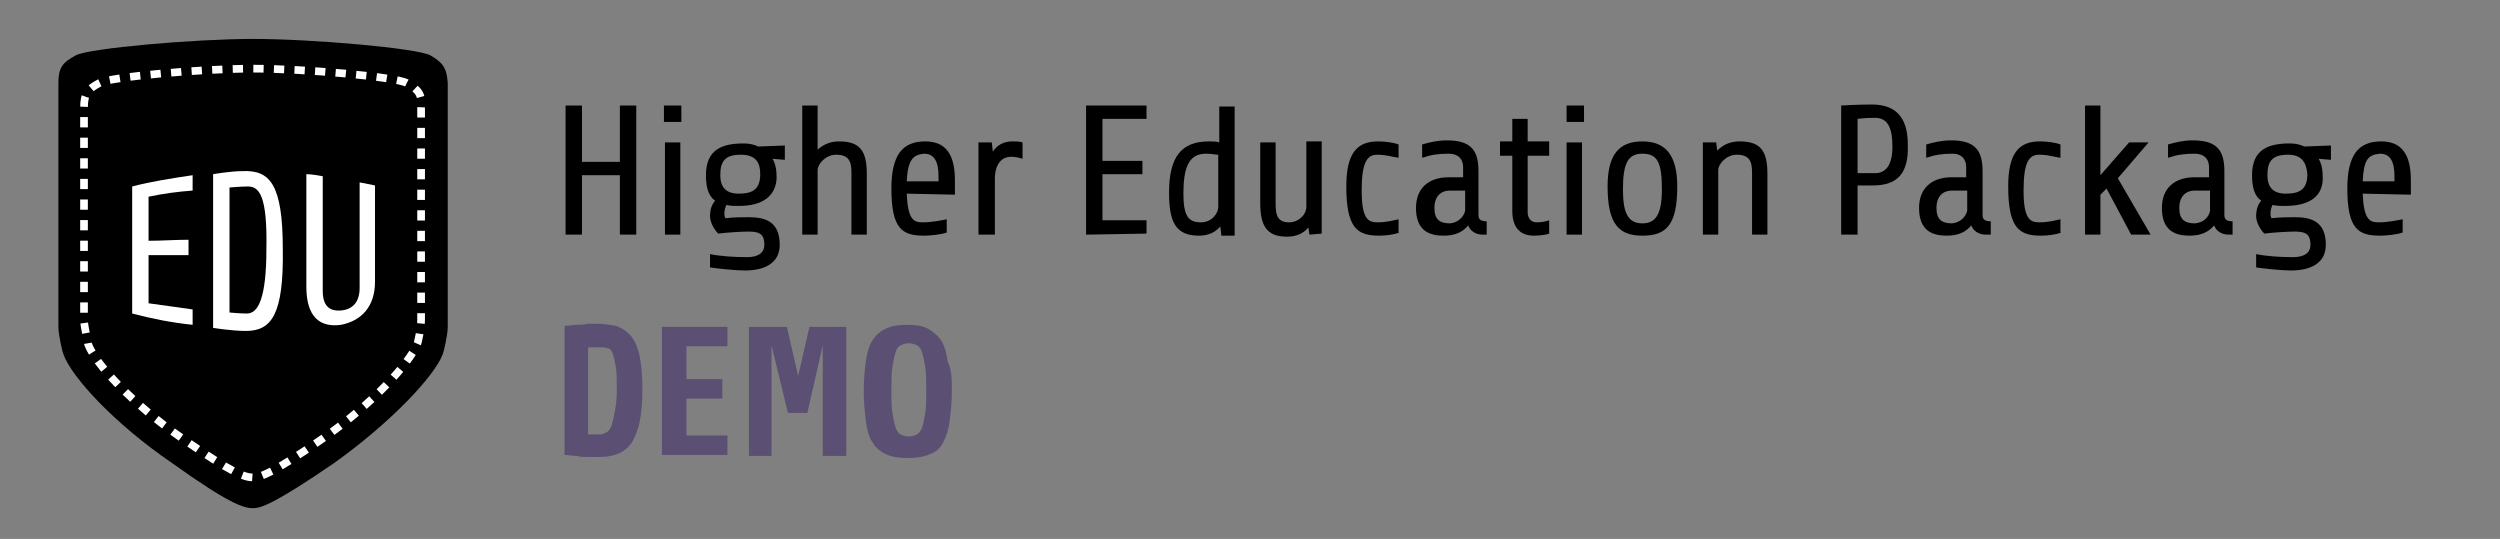 <?xml version="1.0" encoding="utf-8"?>
<!-- Generator: Adobe Illustrator 23.0.4, SVG Export Plug-In . SVG Version: 6.00 Build 0)  -->
<svg version="1.1" id="Ebene_1" xmlns="http://www.w3.org/2000/svg" xmlns:xlink="http://www.w3.org/1999/xlink" x="0px" y="0px"
	 viewBox="0 0 244 52.6" style="enable-background:new 0 0 244 52.6;" xml:space="preserve">
<rect x="0" y="0" width="244" height="52.6" fill="#808080" stroke="none"/>
<style type="text/css">
	.st0{fill:none;stroke:#FFFFFF;stroke-width:0.75;stroke-miterlimit:10;stroke-dasharray:1.005,1.005;}
	.st1{fill:#5C4F74;}
	.st2{fill:#FFFFFF;}
</style>
<path d="M42,5.4c-1.3-0.7-11.5-1.6-17.3-1.6c-5.7,0-16,0.9-17.3,1.6S5.7,6.6,5.7,8.1c0,1.3,0,18.5,0,23.8c0,0.8,0.4,2.5,0.5,2.7
	c0.8,2.2,4.9,6.7,10.6,10.6c5.6,4,7,4.4,7.9,4.4c0.8,0,2.2-0.5,7.9-4.4c5.6-4,9.8-8.5,10.6-10.6c0.1-0.2,0.5-1.9,0.5-2.7
	c0-5.3,0-22.5,0-23.8C43.6,6.6,43.2,6.1,42,5.4z"/>
<g>
	<path class="st0" d="M39.7,8.1c-1.1-0.6-10-1.4-15-1.4s-13.9,0.8-15,1.4s-1.5,1-1.5,2.4c0,1.2,0,16.1,0,20.7c0,0.7,0.4,2.2,0.4,2.4
		c0.7,1.9,4.3,5.8,9.2,9.2s6.1,3.8,6.9,3.8c0.7,0,1.9-0.4,6.8-3.8c4.9-3.4,8.5-7.4,9.2-9.2c0.1-0.1,0.4-1.6,0.4-2.4
		c0-4.6,0-19.6,0-20.7C41.2,9.2,40.9,8.8,39.7,8.1z"/>
</g>
<g>
	<path d="M60.5,22.9v-5.8h-3.7v5.8h-1.6V10.3h1.6v5.5h3.7v-5.5h1.6v12.6H60.5z"/>
	<path d="M64.8,11.9v-1.6h1.7v1.6H64.8z M64.9,22.9v-9h1.5v9H64.9z"/>
	<path d="M72.1,20.1c-0.5,0-0.8,0-1.2-0.1c-0.1,0.2-0.2,0.5-0.2,0.8c0,0.2,0,0.3,0.1,0.5c0.8-0.1,1.7-0.1,2.3-0.1c1.7,0,3,0.5,3,2.7
		c0,1.8-1.5,2.5-3.4,2.5c-0.9,0-2.8-0.2-3.4-0.3v-1.3c0.9,0.2,2.4,0.3,3.6,0.3c1.2,0,1.7-0.5,1.7-1.2c0-0.9-0.3-1.3-1.5-1.3
		c-0.7,0-2.3,0.1-3,0.2c-0.4-0.4-0.8-1.1-0.8-1.7c0-0.7,0.2-1.2,0.5-1.5c-0.7-0.5-0.9-1.4-0.9-2.5c0-2.6,1.7-3.1,3.7-3.1
		c0.5,0,1,0.1,1.4,0.3l2.6-0.1v1.4l-1.2-0.1c0.3,0.5,0.4,1.1,0.4,1.9C75.7,19.1,74.5,20.1,72.1,20.1z M72.3,15.1c-1.5,0-2,0.6-2,2
		c0,1,0.4,1.8,1.8,1.8c1.2,0,2.1-0.3,2.1-1.9C74.2,15.9,73.8,15.1,72.3,15.1z"/>
	<path d="M78.3,22.9V10.3h1.5v4.3c0.6-0.5,1.2-0.8,2.1-0.8c2.1,0,2.7,1,2.7,3.2v5.9h-1.5v-6.1c0-1.1-0.3-1.7-1.5-1.7
		c-1,0-1.8,0.9-1.8,1.5v6.3L78.3,22.9L78.3,22.9z"/>
	<path d="M88.5,18.9c0.1,2.4,0.6,2.8,1.5,2.8c1,0,1.9-0.2,2.4-0.3v1.3c-0.6,0.2-1.6,0.3-2.2,0.3c-2.1,0-3.2-0.6-3.2-4.6
		c0-3.3,1.1-4.6,3.3-4.6c2.1,0,2.9,1.4,2.9,3.8V19L88.5,18.9L88.5,18.9z M88.5,17.7h3.1v-0.5c0-1.4-0.4-2.2-1.4-2.2
		C89.1,15.1,88.6,15.6,88.5,17.7z"/>
	<path d="M95.5,22.9v-9h1.3l0.1,0.9c0.4-0.6,1-1,1.9-1c0.4,0,0.7,0,1,0.1v1.6c-0.3-0.1-0.7-0.2-1.1-0.2c-1.2,0-1.6,1.1-1.6,2.1v5.5
		L95.5,22.9L95.5,22.9z"/>
	<path d="M106,22.9V10.3h5.9v1.3h-4.3v4.1h3.9V17h-3.9v4.5h4.3v1.3L106,22.9L106,22.9z"/>
	<path d="M119.2,22.9l-0.1-0.8c-0.5,0.6-1.2,0.9-2.1,0.9c-2.3,0-2.9-1.4-2.9-4.2c0-3.5,1.2-5,3.9-5c0.4,0,0.7,0,1,0.1v-3.5h1.5V23
		h-1.3V22.9z M118.9,20.2v-5.1c-0.3,0-0.6-0.1-1.2-0.1c-1.7,0-2.2,1.4-2.2,3.9c0,2.2,0.5,2.8,1.7,2.8
		C118.3,21.7,118.9,20.8,118.9,20.2z"/>
	<path d="M127.8,22.9l-0.1-0.7c-0.5,0.6-1.2,0.9-2.1,0.9c-2,0-2.6-1.1-2.6-3.3v-5.9h1.5v6c0,1.1,0.2,1.8,1.3,1.8
		c1,0,1.7-0.8,1.7-1.5v-6.4h1.5v9L127.8,22.9L127.8,22.9z"/>
	<path d="M136.6,22.7c-0.6,0.2-1.3,0.3-2,0.3c-2.1,0-3.2-0.7-3.2-4.8c0-3.2,1-4.4,3.1-4.4c0.6,0,1.5,0.1,2,0.3v1.3
		c-0.7-0.1-1.2-0.3-2.1-0.3c-1,0-1.5,0.8-1.5,3.5s0.6,3.1,1.5,3.1c1,0,1.6-0.2,2.1-0.3v1.3H136.6z"/>
	<path d="M144.7,22.9c-0.3,0-1.1-0.1-1.4-0.9c-0.5,0.6-1.2,1-2.4,1c-1.3,0-2.7-0.4-2.7-2.7c0-1.9,1.2-3,3.2-3h1.4v-1
		c0-0.8-0.5-1.3-1.4-1.3c-1,0-1.7,0.1-2.6,0.4v-1.3c0.7-0.2,1.5-0.4,2.4-0.4c2.3,0,3.1,0.9,3.1,3V21c0,0.4,0.2,0.6,0.8,0.6v1.3
		L144.7,22.9L144.7,22.9z M143,20.5v-1.9h-1.5c-0.8,0-1.5,0.5-1.5,1.7c0,1.1,0.5,1.5,1.5,1.5C142.6,21.7,143,20.8,143,20.5z"/>
	<path d="M149.1,15.2v5.5c0,0.3,0.1,1,0.9,1c0.5,0,0.9-0.1,1.2-0.2v1.3c-0.2,0.1-0.9,0.2-1.5,0.2c-1.5,0-2.1-1-2.1-2.4v-5.4h-1.2
		v-1.4h1.2v-2.2h1.5v2.2h2.1v1.4L149.1,15.2L149.1,15.2z"/>
	<path d="M152.9,11.9v-1.6h1.7v1.6H152.9z M152.9,22.9v-9h1.5v9H152.9z"/>
	<path d="M160.3,23c-2.2,0-3.4-1-3.4-4.8c0-3.1,1.1-4.4,3.4-4.4s3.4,1.4,3.4,4.4C163.7,22,162.6,23,160.3,23z M160.3,15
		c-1.4,0-1.9,0.9-1.9,3.5c0,2.3,0.5,3.3,1.9,3.3c1.3,0,1.9-0.9,1.9-3.3C162.2,15.9,161.8,15,160.3,15z"/>
	<path d="M166.2,22.9v-9h1.3l0.1,0.8c0.6-0.6,1.3-0.9,2.2-0.9c2.1,0,2.7,1,2.7,3.2v5.9H171v-6.1c0-1.1-0.3-1.7-1.5-1.7
		c-1,0-1.8,0.9-1.8,1.5v6.3H166.2z"/>
	<path d="M182.8,18.1h-1.5v4.8h-1.6V10.3c0,0,1.5-0.1,3-0.1c2.7,0,3.5,1.7,3.5,3.9C186.3,16.8,185.3,18.1,182.8,18.1z M183,11.5
		c-1,0-1.7,0.1-1.7,0.1v5.3h1.7c1,0,1.7-0.7,1.7-2.6S184.2,11.5,183,11.5z"/>
	<path d="M193.8,22.9c-0.3,0-1.1-0.1-1.4-0.9c-0.5,0.6-1.2,1-2.4,1c-1.3,0-2.7-0.4-2.7-2.7c0-1.9,1.2-3,3.2-3h1.4v-1
		c0-0.8-0.5-1.3-1.3-1.3c-1,0-1.7,0.1-2.6,0.4v-1.3c0.7-0.2,1.5-0.4,2.4-0.4c2.3,0,3.1,0.9,3.1,3V21c0,0.4,0.2,0.6,0.8,0.6v1.3
		L193.8,22.9L193.8,22.9z M192,20.5v-1.9h-1.5c-0.8,0-1.5,0.5-1.5,1.7c0,1.1,0.5,1.5,1.5,1.5C191.6,21.7,192,20.8,192,20.5z"/>
	<path d="M201.2,22.7c-0.6,0.2-1.3,0.3-2,0.3c-2.1,0-3.2-0.7-3.2-4.8c0-3.2,1-4.4,3.1-4.4c0.6,0,1.5,0.1,2,0.3v1.3
		c-0.7-0.1-1.2-0.3-2.1-0.3c-1,0-1.5,0.8-1.5,3.5s0.6,3.1,1.5,3.1c1,0,1.6-0.2,2.1-0.3v1.3H201.2z"/>
	<path d="M208,22.9l-2.4-4.5L205,19v3.9h-1.5V10.3h1.5v6.8l2.8-3.2h1.9l-3,3.5l3.2,5.5H208z"/>
	<path d="M217.5,22.9c-0.3,0-1.1-0.1-1.4-0.9c-0.5,0.6-1.2,1-2.4,1c-1.3,0-2.7-0.4-2.7-2.7c0-1.9,1.2-3,3.2-3h1.4v-1
		c0-0.8-0.5-1.3-1.4-1.3c-1,0-1.7,0.1-2.6,0.4v-1.3c0.7-0.2,1.5-0.4,2.4-0.4c2.3,0,3.1,0.9,3.1,3V21c0,0.4,0.2,0.6,0.8,0.6v1.3
		L217.5,22.9L217.5,22.9z M215.7,20.5v-1.9h-1.5c-0.8,0-1.5,0.5-1.5,1.7c0,1.1,0.5,1.5,1.5,1.5C215.4,21.7,215.7,20.8,215.7,20.5z"
		/>
	<path d="M223,20.1c-0.5,0-0.8,0-1.2-0.1c-0.1,0.2-0.2,0.5-0.2,0.8c0,0.2,0,0.3,0.1,0.5c0.8-0.1,1.7-0.1,2.3-0.1c1.7,0,3,0.5,3,2.7
		c0,1.8-1.5,2.5-3.4,2.5c-0.9,0-2.8-0.2-3.4-0.3v-1.3c0.9,0.2,2.4,0.3,3.6,0.3s1.7-0.5,1.7-1.2c0-0.9-0.3-1.3-1.5-1.3
		c-0.7,0-2.3,0.1-3,0.2c-0.4-0.4-0.8-1.1-0.8-1.7c0-0.7,0.2-1.2,0.5-1.5c-0.7-0.5-0.9-1.4-0.9-2.5c0-2.6,1.7-3.1,3.7-3.1
		c0.5,0,1,0.1,1.4,0.3l2.6-0.1v1.4l-1.2-0.1c0.3,0.5,0.4,1.1,0.4,1.9C226.7,19.1,225.5,20.1,223,20.1z M223.3,15.1c-1.5,0-2,0.6-2,2
		c0,1,0.4,1.8,1.8,1.8c1.2,0,2.1-0.3,2.1-1.9C225.1,15.9,224.7,15.1,223.3,15.1z"/>
	<path d="M230.6,18.9c0.1,2.4,0.6,2.8,1.5,2.8c1,0,1.9-0.2,2.4-0.3v1.3c-0.6,0.2-1.6,0.3-2.2,0.3c-2.1,0-3.2-0.6-3.2-4.6
		c0-3.3,1.1-4.6,3.3-4.6c2.1,0,2.9,1.4,2.9,3.8V19L230.6,18.9L230.6,18.9z M230.6,17.7h3.1v-0.5c0-1.4-0.4-2.2-1.4-2.2
		C231.1,15.1,230.7,15.6,230.6,17.7z"/>
	<path class="st1" d="M62.7,38c0,1.3-0.1,2.4-0.3,3.3c-0.2,0.9-0.5,1.5-0.8,2c-0.4,0.5-0.8,0.8-1.3,1s-1.1,0.3-1.8,0.3
		c-0.3,0-0.7,0-1.1,0c-0.4,0-0.8,0-1.1-0.1c-0.4,0-0.8-0.1-1.2-0.1V31.8c0.4,0,0.8-0.1,1.2-0.1c0.3,0,0.7,0,1-0.1c0.4,0,0.7,0,0.9,0
		c0.7,0,1.4,0.1,1.9,0.2c0.6,0.2,1,0.5,1.4,0.9s0.7,1.1,0.9,1.9C62.6,35.6,62.7,36.7,62.7,38z M60.2,38.1c0-1,0-1.7-0.1-2.3
		s-0.2-1-0.3-1.3S59.5,34,59.3,34c-0.2-0.1-0.4-0.1-0.7-0.1c-0.2,0-0.3,0-0.5,0s-0.3,0-0.4,0c-0.1,0-0.2,0-0.3,0v8.5
		c0.1,0,0.2,0,0.3,0s0.2,0,0.3,0s0.3,0,0.5,0c0.3,0,0.5-0.1,0.7-0.2c0.2-0.1,0.4-0.4,0.5-0.7s0.2-0.8,0.3-1.3S60.2,39,60.2,38.1z"/>
	<path class="st1" d="M64.6,44.5V31.9H71v1.9h-4V37h3.5v1.9H67v3.6h4v1.9h-6.4V44.5z"/>
	<path class="st1" d="M80.3,44.5V33.7l-1.5,6.6h-1.9l-1.6-6.6v10.8h-2.2V31.9h3.7l1.1,4.8l1.1-4.8h3.6v12.6H80.3z"/>
	<path class="st1" d="M92.9,38.1c0,1.1-0.1,2.1-0.2,2.9s-0.3,1.5-0.6,2.1s-0.7,1-1.3,1.2c-0.6,0.3-1.3,0.4-2.2,0.4s-1.6-0.1-2.2-0.4
		c-0.6-0.3-1-0.7-1.3-1.2s-0.5-1.2-0.6-2.1c-0.1-0.8-0.2-1.8-0.2-2.9c0-1.1,0.1-2,0.2-2.8c0.1-0.8,0.3-1.5,0.6-2s0.7-0.9,1.3-1.2
		s1.3-0.4,2.1-0.4c0.9,0,1.6,0.1,2.1,0.4s1,0.7,1.3,1.2s0.5,1.2,0.6,2C92.9,36.1,92.9,37,92.9,38.1z M90.4,38.1c0-0.9,0-1.7-0.1-2.3
		s-0.2-1-0.3-1.4c-0.1-0.3-0.3-0.6-0.5-0.7c-0.2-0.1-0.5-0.2-0.8-0.2s-0.6,0.1-0.8,0.2c-0.2,0.1-0.4,0.3-0.5,0.7
		c-0.1,0.3-0.2,0.8-0.3,1.4C87,36.4,87,37.1,87,38.1c0,0.9,0,1.7,0.1,2.2c0.1,0.6,0.2,1.1,0.3,1.4c0.1,0.3,0.3,0.6,0.5,0.7
		s0.5,0.2,0.8,0.2s0.6-0.1,0.8-0.2s0.4-0.4,0.5-0.7s0.2-0.8,0.3-1.4C90.4,39.8,90.4,39.1,90.4,38.1z"/>
</g>
<g>
	<g>
		<path class="st2" d="M12.9,30.6c0-4.1,0-8.2,0-12.4c1.9-0.5,3.9-0.8,5.9-1.1c0,0.5,0,1,0,1.5c-1.4,0.1-2.9,0.3-4.3,0.6
			c0,1.4,0,2.8,0,4.3c1.3,0,2.6-0.1,3.9-0.1c0,0.5,0,1,0,1.5c-1.3,0-2.6,0-3.9,0c0,1.6,0,3.1,0,4.7c1.4,0.2,2.9,0.4,4.3,0.6
			c0,0.5,0,1,0,1.5C16.8,31.5,14.8,31.1,12.9,30.6z"/>
		<path class="st2" d="M24,32.3c-1.4,0-3.2-0.3-3.2-0.3c0-5,0-10,0-15c0,0,1.7-0.3,2.9-0.3c2.6-0.1,3.9,1.2,3.9,7.6
			C27.7,30.7,26.5,32.3,24,32.3z M24.2,18.2c-0.7,0-1.8,0.1-1.8,0.1c0,4.1,0,8.1,0,12.2c0,0,1,0.1,1.7,0.1c1.1,0,1.9-1.5,1.9-6.3
			C26.1,19.1,25.3,18.2,24.2,18.2z"/>
		<path class="st2" d="M36.6,27.5c0,2.4-1.3,3.8-3.3,4.2c-2.1,0.3-3.4-0.8-3.4-3.7c0-3.7,0-7.3,0-11c0.5,0,1,0.1,1.6,0.2
			c0,3.7,0,7.4,0,11.2c0,1.5,0.7,2,1.8,1.9s1.8-0.8,1.8-2.2c0-3.4,0-6.9,0-10.3c0.5,0.1,1,0.2,1.5,0.3
			C36.6,21.2,36.6,24.3,36.6,27.5z"/>
	</g>
</g>
</svg>
